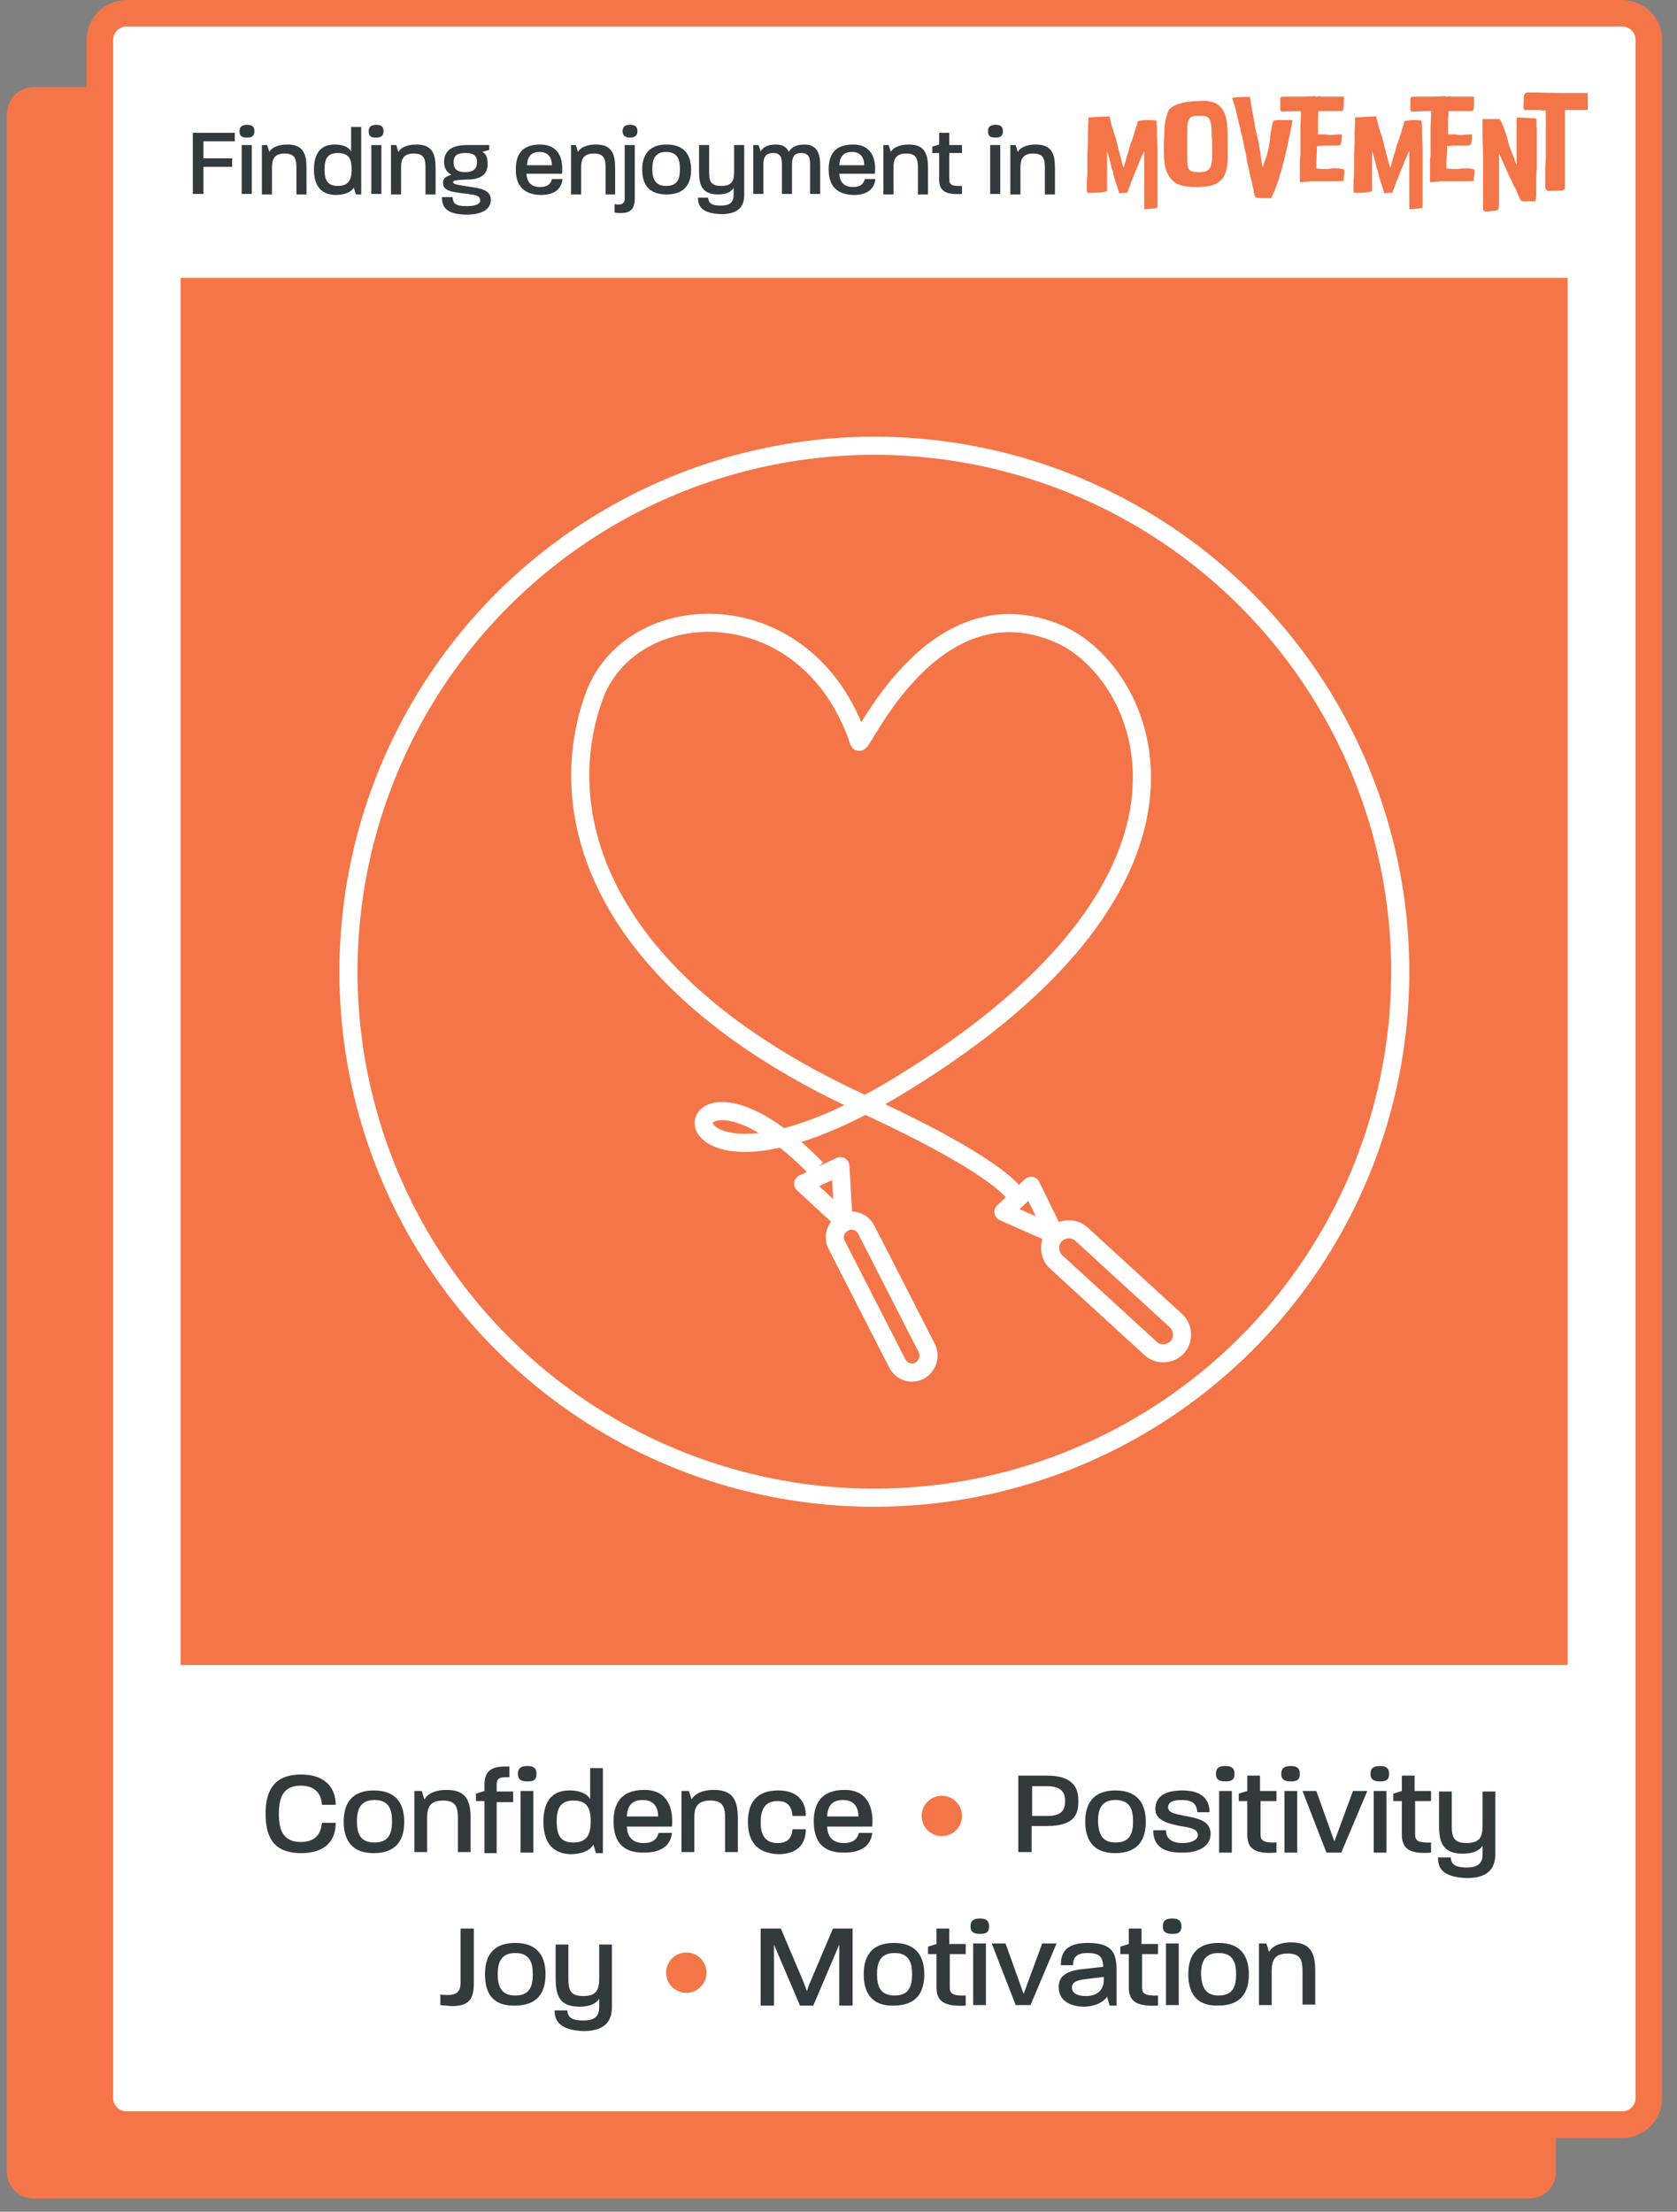 <svg xmlns="http://www.w3.org/2000/svg" xmlns:xlink="http://www.w3.org/1999/xlink" id="Layer_1" x="0px" y="0px" viewBox="0 0 315.7 416.3" style="enable-background:new 0 0 315.7 416.3;" xml:space="preserve"><rect x="0" y="0" width="315.7" height="416.3" fill="#808080" stroke="none"/> <style type="text/css"> .st0{fill:#F47648;} .st1{fill:#FFFFFF;stroke:#F47648;stroke-width:5;stroke-miterlimit:10;} .st2{fill:#323A3D;} .st3{fill:none;stroke:#FFFFFF;stroke-width:3.411;stroke-linejoin:round;stroke-miterlimit:10;} </style> <g> <path class="st0" d="M287.9,413.8H6.3c-2.8,0-5-2.3-5-5V21.4c0-2.8,2.3-5,5-5h281.6c2.8,0,5,2.3,5,5v387.4 C292.9,411.6,290.7,413.8,287.9,413.8z"></path> <path class="st1" d="M305.4,399.9H23.8c-2.8,0-5-2.3-5-5V7.5c0-2.8,2.3-5,5-5h281.6c2.8,0,5,2.3,5,5v387.4 C310.4,397.6,308.2,399.9,305.4,399.9z"></path> <g> <g> <path class="st2" d="M50,341.4c0-4,1.3-7.4,6.7-7.4c4.7,0,6.5,2.7,6.5,5.7h-2.6c-0.1-2-1.2-3.6-4-3.6c-3.4,0-4.1,2.4-4.1,5.3 s0.7,5.3,4.1,5.3c2.8,0,3.8-1.5,4-3.6h2.6c0,3.2-1.8,5.7-6.5,5.7C51.2,348.8,50,345.4,50,341.4z"></path> <path class="st2" d="M64.7,342.9c0-3.1,1.2-5.9,5.7-5.9c4.5,0,5.7,2.9,5.7,5.9c0,3.1-1.2,5.9-5.8,5.9 C65.9,348.8,64.7,345.9,64.7,342.9z M70.5,346.8c2.7,0,3.3-1.7,3.3-4c0-2.1-0.5-4-3.3-4c-2.7,0-3.3,1.8-3.3,4 C67.2,345.1,67.8,346.8,70.5,346.8z"></path> <path class="st2" d="M78.1,337.1h1.3l0.5,1.6c0.4-0.8,1.6-1.8,4.2-1.8c3.8,0,4.5,2.2,4.5,5.5v6.2h-2.4v-6.4 c0-2.1-0.4-3.3-2.8-3.3s-3,1.2-3,3.3v6.4h-2.4V337.1z"></path> <path class="st2" d="M91.2,339h-1.6v-1.4l1.6-0.5v-1.2c0-2.5,1.3-3.4,3.8-3.4c0.3,0,0.6,0,0.9,0v2c-0.3,0-0.5,0-0.6,0 c-1.6,0-1.8,0.5-1.8,1.5v1.2h3.1v2h-3.1v9.6h-2.3V339z M99.3,332.4c1,0,1.7,0.3,1.7,1.5c0,1.2-0.7,1.4-1.7,1.4 c-1.1,0-1.8-0.3-1.8-1.4C97.5,332.7,98.2,332.4,99.3,332.4z M98,337.1h2.4v11.6H98V337.1z"></path> <path class="st2" d="M102.3,342.9c0-3.2,1.1-5.9,4.9-5.9c2.3,0,3.4,0.8,3.9,1.6v-5.8h2.4v16h-1.3l-0.5-1.6 c-0.4,0.8-1.7,1.8-4.4,1.8C103.4,348.8,102.3,346,102.3,342.9z M107.9,346.8c2.7,0,3.3-1.6,3.3-4c0-2.2-0.5-3.9-3.2-3.9 c-2.6,0-3.2,1.6-3.2,3.9S105.3,346.8,107.9,346.8z"></path> <path class="st2" d="M115.5,342.8c0-3.1,1.2-5.9,5.8-5.9c4.3,0,5.5,3.3,5.2,6.9H118c0.1,2,1.1,3.1,3.2,3.1c1.9,0,2.5-0.9,2.8-1.9 h2.5c-0.2,2-1.6,3.7-5.2,3.7C116.6,348.8,115.5,345.9,115.5,342.8z M123.9,341.9L123.9,341.9c0-1.6-0.7-3.1-2.9-3.1 c-2.3,0-2.9,1.4-3,3.1H123.9z"></path> <path class="st2" d="M128.4,337.1h1.3l0.5,1.6c0.4-0.8,1.6-1.8,4.2-1.8c3.8,0,4.5,2.2,4.5,5.5v6.2h-2.4v-6.4 c0-2.1-0.4-3.3-2.8-3.3s-3,1.2-3,3.3v6.4h-2.4V337.1z"></path> <path class="st2" d="M140.8,342.9c0-3.1,1.2-5.9,5.7-5.9c3.5,0,5.2,1.9,5.2,4.8h-2.5c-0.2-1.8-0.9-2.8-2.8-2.8 c-2.5,0-3.2,1.7-3.2,4c0,2.2,0.7,3.9,3.2,3.9c1.9,0,2.6-0.9,2.8-2.6h2.5c0,2.8-1.6,4.7-5.2,4.7 C141.9,348.8,140.8,345.9,140.8,342.9z"></path> <path class="st2" d="M153.2,342.8c0-3.1,1.2-5.9,5.8-5.9c4.3,0,5.5,3.3,5.2,6.9h-8.5c0.1,2,1.1,3.1,3.2,3.1 c1.9,0,2.5-0.9,2.8-1.9h2.5c-0.2,2-1.6,3.7-5.2,3.7C154.3,348.8,153.2,345.9,153.2,342.8z M161.6,341.9L161.6,341.9 c0-1.6-0.7-3.1-2.9-3.1c-2.3,0-2.9,1.4-3,3.1H161.6z"></path> <path class="st2" d="M191.8,334.2h5.2c5.5,0,6,2.8,6,4.8c0,2-0.3,4.7-5.9,4.7h-2.9v4.9h-2.5V334.2z M197.2,341.8 c3,0,3.3-1.5,3.3-2.8c0-1.2-0.3-2.8-3.4-2.8h-2.8v5.6H197.2z"></path> <path class="st2" d="M204.3,342.9c0-3.1,1.2-5.9,5.7-5.9c4.5,0,5.7,2.9,5.7,5.9c0,3.1-1.2,5.9-5.8,5.9 C205.5,348.8,204.3,345.9,204.3,342.9z M210,346.8c2.7,0,3.3-1.7,3.3-4c0-2.1-0.5-4-3.3-4c-2.7,0-3.3,1.8-3.3,4 C206.8,345.1,207.4,346.8,210,346.8z"></path> <path class="st2" d="M217.1,344.5h2.4c0,1.6,1.1,2.4,3.2,2.4c1.6,0,2.8-0.6,2.8-1.5c0-1.1-1.3-1.4-3.3-1.7 c-2.5-0.5-4.7-1.1-4.7-3.2c0-2.3,1.7-3.5,5.1-3.5c3.3,0,5.1,1.4,5.1,4.1h-2.3c-0.1-1.6-1-2.3-2.9-2.3c-1.9,0-2.6,0.5-2.6,1.4 c0,1,1.3,1.2,3.2,1.6c2.7,0.5,4.8,1,4.8,3.4c0,2.1-2,3.5-5.1,3.5C218.9,348.8,217.1,347.4,217.1,344.5z"></path> <path class="st2" d="M230.7,332.4c1,0,1.7,0.3,1.7,1.5c0,1.2-0.7,1.4-1.7,1.4c-1.1,0-1.8-0.3-1.8-1.4 C228.9,332.7,229.6,332.4,230.7,332.4z M229.5,337.1h2.4v11.6h-2.4V337.1z"></path> <path class="st2" d="M234.8,345.3V339h-1.6v-1.4l1.6-0.5v-2.9h2.4v2.9h3.1v1.9h-3v6.3c0,1.1,0.5,1.6,3,1.5v1.9 C236.4,349,234.8,348.1,234.8,345.3z"></path> <path class="st2" d="M243,332.4c1,0,1.7,0.3,1.7,1.5c0,1.2-0.7,1.4-1.7,1.4c-1.1,0-1.8-0.3-1.8-1.4 C241.2,332.7,241.9,332.4,243,332.4z M241.8,337.1h2.4v11.6h-2.4V337.1z"></path> <path class="st2" d="M245.2,337.1h2.6l3.4,9.5l3.5-9.5h2.7l-4.9,11.6h-2.8L245.2,337.1z"></path> <path class="st2" d="M259.8,332.4c1,0,1.7,0.3,1.7,1.5c0,1.2-0.7,1.4-1.7,1.4c-1.1,0-1.8-0.3-1.8-1.4 C258,332.7,258.7,332.4,259.8,332.4z M258.6,337.1h2.4v11.6h-2.4V337.1z"></path> <path class="st2" d="M263.9,345.3V339h-1.6v-1.4l1.6-0.5v-2.9h2.4v2.9h3.1v1.9h-3v6.3c0,1.1,0.5,1.6,3,1.5v1.9 C265.5,349,263.9,348.1,263.9,345.3z"></path> <path class="st2" d="M270.7,349.6h2.4c0.1,1,0.4,1.9,3,1.9s3-1.2,3-2.6v-1.5c-0.5,0.8-1.6,1.5-3.7,1.5c-3.8,0-4.5-2.1-4.5-5.4 v-6.3h2.4v6.5c0,2.1,0.4,3.2,2.8,3.2c2.5,0,3-1.2,3-3.3v-6.4h2.4v11.7c0,2.2-0.8,4.6-5.4,4.6 C271.5,353.3,270.7,351.6,270.7,349.6z"></path> <path class="st2" d="M82.9,377.4v-2c0.5,0.1,0.9,0.1,1.4,0.1c1.9,0,2.4-0.9,2.4-2.3V363h2.5l0,10.2c0,3-0.8,4.4-4.2,4.4 C84.3,377.5,83.6,377.5,82.9,377.4z"></path> <path class="st2" d="M91.3,371.6c0-3.1,1.2-5.9,5.7-5.9c4.5,0,5.7,2.9,5.7,5.9c0,3.1-1.2,5.9-5.8,5.9 C92.4,377.6,91.3,374.7,91.3,371.6z M97,375.6c2.7,0,3.3-1.7,3.3-4c0-2.1-0.5-4-3.3-4c-2.7,0-3.3,1.8-3.3,4 C93.7,373.8,94.3,375.6,97,375.6z"></path> <path class="st2" d="M104.4,378.4h2.4c0.1,1,0.4,1.9,3,1.9s3-1.2,3-2.6v-1.5c-0.5,0.8-1.6,1.5-3.7,1.5c-3.8,0-4.5-2.1-4.5-5.4 v-6.3h2.4v6.5c0,2.1,0.4,3.2,2.8,3.2c2.5,0,3-1.2,3-3.3v-6.4h2.4v11.7c0,2.2-0.8,4.6-5.4,4.6 C105.3,382.1,104.4,380.3,104.4,378.4z"></path> <path class="st2" d="M143.3,363h3.7l4.2,9.9c0.2,0.6,0.5,1.2,0.7,1.9c0,0,0.4-1.3,0.7-1.9l4.2-9.9h3.7v14.5H158V366l-4.9,11.5 h-2.5l-4.9-11.5v11.5h-2.5V363z"></path> <path class="st2" d="M162.6,371.6c0-3.1,1.2-5.9,5.7-5.9c4.5,0,5.7,2.9,5.7,5.9c0,3.1-1.2,5.9-5.8,5.9 C163.8,377.6,162.6,374.7,162.6,371.6z M168.4,375.6c2.7,0,3.3-1.7,3.3-4c0-2.1-0.5-4-3.3-4c-2.7,0-3.3,1.8-3.3,4 C165.1,373.8,165.7,375.6,168.4,375.6z"></path> <path class="st2" d="M176.3,374.1v-6.3h-1.6v-1.4l1.6-0.5V363h2.4v2.9h3.1v1.9h-3v6.3c0,1.1,0.5,1.6,3,1.5v1.9 C177.9,377.7,176.3,376.8,176.3,374.1z"></path> <path class="st2" d="M184.5,361.1c1,0,1.7,0.3,1.7,1.5c0,1.2-0.7,1.4-1.7,1.4c-1.1,0-1.8-0.3-1.8-1.4 C182.7,361.4,183.4,361.1,184.5,361.1z M183.2,365.8h2.4v11.6h-2.4V365.8z"></path> <path class="st2" d="M186.7,365.8h2.6l3.4,9.5l3.5-9.5h2.7l-4.9,11.6h-2.8L186.7,365.8z"></path> <path class="st2" d="M199.3,374c0-2.1,1.5-3.1,4.8-3.4l3.6-0.4c-0.1-1.9-0.7-2.6-3-2.6c-2.1,0-2.7,0.9-2.7,2.3l-2.3,0 c0-2.4,1-4.2,5.1-4.2c4.7,0,5.4,2,5.4,5.2v6.6h-1.3l-0.5-1.7c-0.5,0.9-2.1,1.9-4.5,1.9C201.3,377.6,199.3,376.5,199.3,374z M204.4,375.7c2.3,0,3.4-1.2,3.4-3.2v-0.4l-3.3,0.4c-2,0.2-2.7,0.7-2.7,1.6C201.8,375.1,202.7,375.7,204.4,375.7z"></path> <path class="st2" d="M212.5,374.1v-6.3h-1.6v-1.4l1.6-0.5V363h2.4v2.9h3.1v1.9h-3v6.3c0,1.1,0.5,1.6,3,1.5v1.9 C214.1,377.7,212.5,376.8,212.5,374.1z"></path> <path class="st2" d="M220.7,361.1c1,0,1.7,0.3,1.7,1.5c0,1.2-0.7,1.4-1.7,1.4c-1.1,0-1.8-0.3-1.8-1.4 C218.9,361.4,219.6,361.1,220.7,361.1z M219.5,365.8h2.4v11.6h-2.4V365.8z"></path> <path class="st2" d="M223.7,371.6c0-3.1,1.2-5.9,5.7-5.9c4.5,0,5.7,2.9,5.7,5.9c0,3.1-1.2,5.9-5.8,5.9 C224.9,377.6,223.7,374.7,223.7,371.6z M229.4,375.6c2.7,0,3.3-1.7,3.3-4c0-2.1-0.5-4-3.3-4c-2.7,0-3.3,1.8-3.3,4 C226.2,373.8,226.8,375.6,229.4,375.6z"></path> <path class="st2" d="M237.1,365.8h1.3l0.5,1.6c0.4-0.8,1.6-1.8,4.2-1.8c3.8,0,4.5,2.2,4.5,5.5v6.2h-2.4V371 c0-2.1-0.4-3.3-2.8-3.3s-3,1.2-3,3.3v6.4h-2.4V365.8z"></path> </g> <circle class="st0" cx="177.3" cy="341.8" r="3.8"></circle> <circle class="st0" cx="129.2" cy="371.3" r="3.8"></circle> </g> <g> <rect x="34" y="52.3" class="st0" width="261.1" height="261.1"></rect> <g> <g> <path class="st3" d="M153.7,220c-28.6-29.5-32.8,13.7,15.6-15.7c65.1-39.6,46.3-78,30-85c-23.8-10.2-37.2,21.6-37.6,20.3 c-9.6-28.9-43-27.7-49.9-8.4c-8.4,23.5,2.6,54.5,50.5,76.5c25.4,11.6,28.5,16.8,28.5,16.8"></path> <g> <polygon class="st3" points="151.2,222.8 158.2,219.5 158.8,229.8 "></polygon> <path class="st3" d="M173.1,258L173.1,258c-1.5,0.8-3.4,0.2-4.2-1.4l-11.4-22.3c-0.8-1.5-0.2-3.4,1.4-4.2l0,0 c1.5-0.8,3.4-0.2,4.2,1.4l11.4,22.3C175.2,255.3,174.6,257.2,173.1,258z"></path> </g> <g> <polygon class="st3" points="188.9,228.1 194.1,223.2 198.6,232.4 "></polygon> <path class="st3" d="M221.6,253.6L221.6,253.6c-1.3,1.4-3.6,1.5-5,0.2l-17.8-16.3c-1.4-1.3-1.5-3.6-0.2-5l0,0 c1.3-1.4,3.6-1.5,5-0.2l17.8,16.3C222.8,249.9,222.9,252.2,221.6,253.6z"></path> </g> </g> <circle class="st3" cx="164.6" cy="182.9" r="99"></circle> </g> </g> <g> <g> <path class="st0" d="M217.7,22.7c0,0.3,0.1,0.8,0.1,1.4v0.3c0,0.1,0,0.3,0,0.5c0,1.2,0.1,2.4,0.1,3.5c0,0.2,0,0.3,0,0.5v0.5 c0,0.3,0,0.6,0,0.9v0.4c0,0.4,0,0.7,0,1.1v0.9c0,0.4,0,0.7,0,1V34c0,0.3,0,0.6,0,0.9v0.5c0,0.7,0,1.5,0,2.2v0.5 c0,0.3,0,0.5,0,0.8v0.2c-0.8,0.2-1.6,0.2-2.5,0.3c0-0.7,0-1.4,0-2.1v-0.7c0-0.2,0-0.3,0-0.5v-0.5c0-0.3,0-0.6,0-0.8v-0.5 c0-0.4,0-0.9,0-1.4c0-0.1,0-0.3,0-0.4v-1.2c0-0.3,0-0.5,0-0.8v-1.1c0-0.1,0-0.1,0-0.2v-0.9l0,0.1l-0.1,0.2l-0.3,0.7l-0.5,1.1 l-0.3,0.8l-0.7,1.7l-0.3,0.8l-0.2,0.4l-0.3,0.9l-0.4,1l-0.1,0.3c-0.5,0-1,0-1.5,0.1l-0.4-1.3l-0.3-0.9l-0.3-1l-0.1-0.5l-0.1-0.4 l-0.3-0.9c-0.1-0.3-0.1-0.6-0.2-0.9l-0.3-1.1l-0.1-0.4c-0.1-0.2-0.2-0.5-0.2-0.7c0,0,0,0,0,0c0,0.3,0,0.6,0,0.9v0.7 c0,0.2,0,0.5,0,0.8V33c0,0.5,0,0.9,0,1.4c0,0.2,0,0.3,0,0.5c0,0.4,0,0.7,0,1v0.1c-0.8,0.2-1.7,0.3-2.7,0.3H205 c-0.5,0-0.4-0.2-0.4-0.7v-0.9c0-0.2,0-0.4,0-0.5V34c0-0.4,0.1-0.8,0.1-1.1v-0.5c0-0.2,0-0.4,0-0.5s0-0.3,0-0.4c0-0.4,0-0.6,0-0.9 l0-1.3c0-0.8,0.1-1.6,0.1-2.4v-0.4c0-0.1,0-0.3,0-0.4l0-1c0-1,0.1-2,0.1-3c1.1-0.1,2.5-0.1,4-0.2l0,0.1l0.2,0.9l0.1,0.4l0.1,0.4 l0.4,1.3l0.1,0.3l0.3,0.9l0.2,0.9l0.3,1.1l0.3,1.2l0.2,0.7l0.2,0.8c0,0.2,0.2,0.5,0.2,0.7l0.1-0.2l0.1-0.4l0.1-0.4l0.1-0.3 l0.1-0.4l0.2-0.7l0.3-0.9l0.1-0.4l0.1-0.4l0.4-1.1l0.4-1.2l0.1-0.4l0.5-1.6l0.1-0.4c0.4-0.1,1-0.2,1.7-0.2 C216.8,22.6,217.2,22.6,217.7,22.7z"></path> <path class="st0" d="M228.8,19.4c2.3,1.2,2.3,4,2.3,7.1v0.6c0,0.9,0,1.8,0,2.7c0,4-1.7,5.4-5.6,5.4c-2.7,0-4.1-0.3-5.2-1.7 c-1.2-1.6-1.2-3.6-1.2-5.7v-0.5c0-1,0.1-2,0.1-2.8c0-0.4,0-0.8,0.1-1.2l0.1-0.7c0-0.2,0.1-0.4,0.2-0.6l0.2-0.7 c0.3-1.5,2.9-2.3,6.5-2.3C227.1,18.9,228,19.1,228.8,19.4z M223.5,29c0,2.7-0.1,3.4,2.2,3.4h0.3c2,0,2.2-1.3,2.2-3.6v-0.2 c0-1,0-2.1-0.1-3.3c0-3.7-0.8-3.5-2.6-3.5h-0.3c-1.8,0-1.7,1.6-1.7,3.8v0.2C223.5,26.8,223.5,27.8,223.5,29z"></path> <path class="st0" d="M235.3,18.2l0.3,1.8l0.1,0.8l0.2,0.9l0.3,1.7l0.1,0.7l0.2,0.8l0.2,0.9l0.2,0.8l0.1,0.4l0,0.3l0.3,1.7 l0.1,0.9l0.1,0.7l0.2,0.8c0,0,0,0.1,0,0.1l0,0l0.1-0.3c0.1-0.3,0.2-0.6,0.3-0.9l0.2-0.5l0.3-1c0-0.1,0.1-0.3,0.1-0.4l0.1-0.4 l0.2-1.2l0.1-0.7l0-0.4l0.1-0.7l0.2-1l0.2-0.9c0.1-0.6,0.9-0.5,1.9-0.5c0.7,0,1.3,0,1.8,0c0,0.1,0,0.1,0,0.2l-0.1,0.6l-0.2,1 l-0.4,1.9l-0.2,1L242,29l-0.2,0.9l-0.2,0.7l-0.1,0.4l-0.1,0.4l-0.2,0.8l-0.3,0.8l-0.1,0.4l-0.1,0.4l-0.6,1.7l-0.1,0.3l-0.3,0.6 l-0.4,0.9c-0.6,0-1.1,0-1.6,0c-0.8,0-1.4-0.1-1.5-0.4l0-0.1l-0.2-0.8c0-0.3-0.1-0.6-0.2-1l-0.1-0.6l-0.2-0.7l-0.2-0.9l-0.2-0.9 l-0.2-0.9l-0.2-0.9l-0.1-0.8l-0.4-1.8l-0.2-1c0-0.2-0.1-0.3-0.1-0.5l-0.1-0.5l-0.1-0.3l-0.2-0.8c0-0.2,0-0.3-0.1-0.5l-0.2-0.8 l-0.2-0.8l-0.2-0.9l-0.2-0.9l-0.2-0.7l-0.3-0.8c0-0.2-0.1-0.4-0.2-0.5C232.2,18.2,234.7,18.3,235.3,18.2z"></path> <path class="st0" d="M253.1,34c-0.4,0.1-0.8,0.1-1.2,0.1h-0.3c-0.2,0-0.4,0-0.6,0c-0.4,0-0.7,0-1.1,0h-1.2c-0.1,0-0.3,0-0.4,0 h-0.6c-0.3,0-0.5,0-0.8,0l-1,0.1c-0.3,0-0.7,0.1-1.1,0.1c-0.2,0-0.1-0.3-0.1-0.4v-1c0-0.1,0-0.3,0-0.5c0-0.2,0-0.4,0-0.6l0-0.9 c0-0.2,0-0.3,0-0.5l0-0.3c0-0.3,0.1-0.5,0.1-0.8v-0.5c0-0.8,0-1.5,0-2.3v-0.3c0-0.1,0-0.2,0-0.3v-1.2c0-0.2,0-0.4,0-0.6 c0-0.8,0.1-1.6,0.1-2.4v-0.7c0,0,0-0.1,0-0.1c-0.1,0-0.2,0-0.3,0h-0.1c-0.5,0-2.4,0.1-3.1,0.1c-0.4,0-0.4-0.3-0.4-0.6v-1.3 c0-1.2,0.2-0.8,0.8-0.9h0.9c0.2,0,0.4,0,0.6,0h1.1c0.1,0,0.3,0,0.4,0l0.5,0c0,0,0,0,0,0c0.5,0,1.7-0.1,2.2-0.1 c0.1,0,0.2,0.1,0.4,0.1c0.2,0,0.4-0.1,0.5-0.1h0.1c0.1,0,0.2,0.1,0.4,0.1h0.2c0.4,0,0.7,0,1,0c0.1,0,0.2,0,0.3,0l0.4,0 c0.1,0,0.2,0,0.3,0h0.3c0.2,0,0.4,0,0.5,0c0.3,0,0.6,0,0.9,0l0.2,0v0.4c0,0.7,0,1.2-0.1,1.8c0,0.4-0.2,0.5-0.5,0.5 c-0.3,0-0.6,0-1,0c-0.2,0-0.4,0-0.7,0h-0.3c-0.1,0-0.2,0-0.3,0c-0.4,0-0.7,0-1.1,0c-0.2,0-0.4,0-0.6,0h-0.2v0.2 c0,0.5-0.1,1-0.1,1.5c0,0.2,0,0.3,0,0.5c0,0.2,0,0.4,0,0.6c0,0.5,0,1.1,0,1.6c0.2,0,0.3,0,0.5,0h0.8c0.3,0,0.5,0.1,0.8,0.1h0.5 c0.5,0,1-0.1,1.5-0.1c0.1,0,0.3,0,0.4,0c0,0.5,0,1.1-0.2,1.9c-0.1,0.1-0.3,0.2-0.7,0.2c-0.3,0-0.6,0-1,0c-0.4,0-0.7,0-1.1,0 l-1.6,0.1h-0.1v0.2l0,0.2v0.3c0,0.8-0.1,1.6-0.1,2.4c0,0.2,0,0.4,0,0.6v0.5c0.2,0,0.7,0.1,1.2,0.1c0.1,0,0.2,0,0.4,0h0.3 c0.1,0,0.2,0,0.4,0c-0.1,0,0.5-0.1,0.9-0.1h0.9c0.4,0,1.2,0.1,1.2,0.4c0,0.6-0.1,1.1-0.2,1.8C253.2,34,253.1,34,253.1,34z"></path> <path class="st0" d="M267.6,22.7c0,0.3,0.1,0.8,0.1,1.4v0.3c0,0.1,0,0.3,0,0.5c0,1.2,0.1,2.4,0.1,3.5c0,0.2,0,0.3,0,0.5v0.5 c0,0.3,0,0.6,0,0.9v0.4c0,0.4,0,0.7,0,1.1v0.9c0,0.4,0,0.7,0,1V34c0,0.3,0,0.6,0,0.9v0.5c0,0.7,0,1.5,0,2.2v0.5 c0,0.3,0,0.5,0,0.8v0.2c-0.8,0.2-1.6,0.2-2.5,0.3c0-0.7,0-1.4,0-2.1v-0.7c0-0.2,0-0.3,0-0.5v-0.5c0-0.3,0-0.6,0-0.8v-0.5 c0-0.4,0-0.9,0-1.4c0-0.1,0-0.3,0-0.4v-1.2c0-0.3,0-0.5,0-0.8v-1.1c0-0.1,0-0.1,0-0.2v-0.9l0,0.1l-0.1,0.2l-0.3,0.7l-0.5,1.1 l-0.3,0.8l-0.7,1.7l-0.3,0.8l-0.2,0.4l-0.3,0.9l-0.4,1l-0.1,0.3c-0.5,0-1,0-1.5,0.1l-0.4-1.3l-0.3-0.9l-0.3-1l-0.1-0.5l-0.1-0.4 l-0.3-0.9c-0.1-0.3-0.1-0.6-0.2-0.9l-0.3-1.1l-0.1-0.4c-0.1-0.2-0.2-0.5-0.2-0.7c0,0,0,0,0,0c0,0.3,0,0.6,0,0.9v0.7 c0,0.2,0,0.5,0,0.8V33c0,0.5,0,0.9,0,1.4c0,0.2,0,0.3,0,0.5c0,0.4,0,0.7,0,1v0.1c-0.8,0.2-1.7,0.3-2.7,0.3h-0.4 c-0.5,0-0.4-0.2-0.4-0.7v-0.9c0-0.2,0-0.4,0-0.5V34c0-0.4,0.1-0.8,0.1-1.1v-0.5c0-0.2,0-0.4,0-0.5s0-0.3,0-0.4c0-0.4,0-0.6,0-0.9 l0-1.3c0-0.8,0.1-1.6,0.1-2.4v-0.4c0-0.1,0-0.3,0-0.4l0-1c0-1,0.1-2,0.1-3c1.1-0.1,2.5-0.1,4-0.2l0,0.1l0.2,0.9l0.1,0.4l0.1,0.4 l0.4,1.3l0.1,0.3l0.3,0.9l0.2,0.9l0.3,1.1l0.3,1.2l0.2,0.7l0.2,0.8c0,0.2,0.2,0.5,0.2,0.7l0.1-0.2l0.1-0.4l0.1-0.4l0.1-0.3 l0.1-0.4l0.2-0.7l0.3-0.9l0.1-0.4l0.1-0.4l0.4-1.1l0.4-1.2l0.1-0.4l0.5-1.6l0.1-0.4c0.4-0.1,1-0.2,1.7-0.2 C266.7,22.6,267.1,22.6,267.6,22.7z"></path> <path class="st0" d="M277.6,34c-0.4,0.1-0.8,0.1-1.2,0.1h-0.3c-0.2,0-0.4,0-0.6,0c-0.4,0-0.7,0-1.1,0h-1.2c-0.1,0-0.3,0-0.4,0 h-0.6c-0.3,0-0.5,0-0.8,0l-1,0.1c-0.3,0-0.7,0.1-1.1,0.1c-0.2,0-0.1-0.3-0.1-0.4v-1c0-0.1,0-0.3,0-0.5c0-0.2,0-0.4,0-0.6l0-0.9 c0-0.2,0-0.3,0-0.5l0-0.3c0-0.3,0.1-0.5,0.1-0.8v-0.5c0-0.8,0-1.5,0-2.3v-0.3c0-0.1,0-0.2,0-0.3v-1.2c0-0.2,0-0.4,0-0.6 c0-0.8,0.1-1.6,0.1-2.4v-0.7c0,0,0-0.1,0-0.1c-0.1,0-0.2,0-0.3,0h-0.1c-0.5,0-2.4,0.1-3.1,0.1c-0.4,0-0.4-0.3-0.4-0.6v-1.3 c0-1.2,0.2-0.8,0.8-0.9h0.9c0.2,0,0.4,0,0.6,0h1.1c0.1,0,0.3,0,0.4,0l0.5,0c0,0,0,0,0,0c0.5,0,1.7-0.1,2.2-0.1 c0.1,0,0.2,0.1,0.4,0.1c0.2,0,0.4-0.1,0.5-0.1h0.1c0.1,0,0.2,0.1,0.4,0.1h0.2c0.4,0,0.7,0,1,0c0.1,0,0.2,0,0.3,0l0.4,0 c0.1,0,0.2,0,0.3,0h0.3c0.2,0,0.4,0,0.5,0c0.3,0,0.6,0,0.9,0l0.2,0v0.4c0,0.7,0,1.2-0.1,1.8c0,0.4-0.2,0.5-0.5,0.5 c-0.3,0-0.6,0-1,0c-0.2,0-0.4,0-0.7,0h-0.3c-0.1,0-0.2,0-0.3,0c-0.4,0-0.7,0-1.1,0c-0.2,0-0.4,0-0.6,0h-0.2v0.2 c0,0.5-0.1,1-0.1,1.5c0,0.2,0,0.3,0,0.5c0,0.2,0,0.4,0,0.6c0,0.5,0,1.1,0,1.6c0.2,0,0.3,0,0.5,0h0.8c0.3,0,0.5,0.1,0.8,0.1h0.5 c0.5,0,1-0.1,1.5-0.1c0.1,0,0.3,0,0.4,0c0,0.5,0,1.1-0.2,1.9c-0.1,0.1-0.3,0.2-0.7,0.2c-0.3,0-0.6,0-1,0c-0.4,0-0.7,0-1.1,0 l-1.6,0.1h-0.1v0.2l0,0.2v0.3c0,0.8-0.1,1.6-0.1,2.4c0,0.2,0,0.4,0,0.6v0.5c0.2,0,0.7,0.1,1.2,0.1c0.1,0,0.2,0,0.4,0h0.3 c0.1,0,0.2,0,0.4,0c-0.1,0,0.5-0.1,0.9-0.1h0.9c0.4,0,1.2,0.1,1.2,0.4c0,0.6-0.1,1.1-0.2,1.8C277.7,34,277.7,34,277.6,34z"></path> <path class="st0" d="M289.3,24.3v1.1c0,0.2,0,0.4,0,0.6c0,1.4,0,3.5,0,4.1v0.6c0,0.3,0,0.5,0,0.7v0.3c0,1,0-1.1-0.1,1.8v0.3 c0,0.2,0,0.4,0,0.7v1.8c0,0.5,0,1.1-0.2,1.6h-1.2c-0.5,0-1.4,0.2-1.7-0.5l-0.1-0.3l-0.3-0.7l-0.4-0.9l-0.2-0.3l-0.2-0.4l-0.4-0.9 c-0.1-0.3-0.3-0.5-0.4-0.8l-0.2-0.4l-0.1-0.3l-0.2-0.4l-0.1-0.3l-0.2-0.4l-0.6-1.3l-0.4-0.9l-0.1-0.2v1c0,0.2,0,0.4,0,0.6v3.4 c0,0.6,0,1.2,0,1.7v2.2c0,0.2,0,0.5,0,0.7c0,0.3-0.1,0.5-0.1,0.8c-0.1,0.5-1.5,0.4-2.1,0.5c-0.1,0-0.2,0-0.3,0l-0.3-0.1 c-0.1,0-0.1-0.1-0.2-0.1v-0.4c0-0.4,0-0.8,0-1.2v-0.6c0-0.1,0-0.3,0-0.4v-2.4c0-0.1,0-0.3,0-0.4v-2.5c0-0.3,0-0.6,0-0.9v-0.6 c0-1.6-0.1-3.3-0.1-4.9c0-0.2,0-0.4,0-0.5c0-0.6,0-1.1,0-1.7v-0.7c0.5,0,1,0,1.5,0h1.5c0.2,0,0.4,0.2,0.5,0.5l0.3,0.7l0.2,0.5 c0.2,0.4,0.3,0.9,0.5,1.3l0.1,0.4L284,27l0.2,0.7l0.4,1l0.5,1.2l0.1,0.4l0.3,0.7c0,0,0,0,0,0.1c0,0,0,0.1,0,0.1v-0.8 c0-0.1,0-0.3,0-0.4v-0.6c0-0.2,0-0.3,0-0.5c0-0.1,0-0.2,0-0.3V28c0-0.3,0-0.5,0-0.7c0-0.2,0-0.3,0-0.5v-0.6c0-0.2,0-0.4,0-0.7 c0-0.2,0-0.5,0-0.7c0-0.8,0-1.5,0-2.4c0-0.1,0.1-0.2,0.2-0.3l3.5,0.2C289.3,22.6,289.2,23.4,289.3,24.3z"></path> <path class="st0" d="M298.4,20.7c-0.4,0-0.1,0-1.2,0H296c-0.4,0-0.9,0-1.4,0v3.7c0,0.2,0,0.4,0,0.7v2.1c0,0.1,0,0.3,0,0.4v1 c0,0.4,0,0.7,0,1c0,0.2,0,0.4,0,0.6v0.4c0,0.2,0,0.4,0,0.6v0.4c0,0.2,0,0.4,0,0.6v0.4c0,0.2,0,0.4,0,0.6v0.6c0,0.6,0,1.1,0,1.7 c0,0.5-1.8,0.4-2.4,0.4c-0.3,0-1.3,0.4-1.3-0.9v-0.6c0-0.7,0-1.4,0-2.1V32c0-0.9,0.1-1.7,0.1-2.5V29c0-0.6,0-1.1,0-1.7v-5 c0-0.4,0-0.9,0-1.3v-0.2c-0.4,0-0.9,0-1.3-0.1l-0.9,0c-0.4,0-0.9,0-1.5,0c-0.6,0-0.5-0.4-0.5-0.8c0.1-1-0.2-2.5,0.8-2.5h0.7 c1.7,0,3.3,0.1,5.6,0.1h1.5c1.5,0,2.3,0,3.5,0v3.2C299.1,20.7,298.8,20.7,298.4,20.7z"></path> </g> <g> <g> <path class="st2" d="M36.4,25h7.8v1.6h-5.9v3.2h5.4v1.6h-5.4v5.1h-2V25z"></path> <path class="st2" d="M46.5,23.5c0.8,0,1.4,0.2,1.4,1.2c0,0.9-0.5,1.2-1.4,1.2c-0.9,0-1.4-0.2-1.4-1.2 C45.1,23.8,45.6,23.5,46.5,23.5z M45.5,27.3h1.9v9.2h-1.9V27.3z"></path> <path class="st2" d="M49.3,27.3h1l0.4,1.3c0.3-0.6,1.3-1.4,3.4-1.4c3,0,3.6,1.8,3.6,4.4v5h-1.9v-5.1c0-1.6-0.3-2.6-2.2-2.6 s-2.4,1-2.4,2.6v5.1h-1.9V27.3z"></path> <path class="st2" d="M59.1,31.9c0-2.5,0.9-4.7,3.9-4.7c1.8,0,2.7,0.6,3.1,1.3v-4.6H68v12.7h-1l-0.4-1.3 c-0.3,0.6-1.3,1.4-3.5,1.4C60,36.6,59.1,34.4,59.1,31.9z M63.6,35c2.1,0,2.6-1.3,2.6-3.1c0-1.8-0.4-3.1-2.6-3.1 c-2.1,0-2.5,1.3-2.5,3.1S61.5,35,63.6,35z"></path> <path class="st2" d="M70.8,23.5c0.8,0,1.4,0.2,1.4,1.2c0,0.9-0.5,1.2-1.4,1.2c-0.9,0-1.4-0.2-1.4-1.2 C69.4,23.8,70,23.5,70.8,23.5z M69.9,27.3h1.9v9.2h-1.9V27.3z"></path> <path class="st2" d="M73.6,27.3h1l0.4,1.3c0.3-0.6,1.3-1.4,3.4-1.4c3,0,3.6,1.8,3.6,4.4v5h-1.9v-5.1c0-1.6-0.3-2.6-2.2-2.6 s-2.4,1-2.4,2.6v5.1h-1.9V27.3z"></path> <path class="st2" d="M83.2,37.1h2c0.1,1.1,0.4,1.7,2.6,1.7c2.2,0,2.6-0.6,2.6-1.1c0-0.8-0.7-1-2.4-1.2c-3.3-0.4-4.6-0.6-4.6-2.1 c0-0.8,0.5-1.2,1.6-1.5c-1-0.5-1.4-1.4-1.4-2.4c0-3.2,3.3-3.2,4.5-3.2h4v0.9l-1.3,0.4c0.6,0.3,1,0.9,1,2.2c0,1.7-0.8,3-4,3 c-1.9,0.1-2.5,0.1-2.5,0.5s0.9,0.5,2.8,0.8c2,0.3,4.3,0.5,4.3,2.5c0,1.3-0.9,2.8-4.7,2.8C84.1,40.3,83.2,39.1,83.2,37.1z M87.6,32.4c1.7,0,2.2-0.8,2.2-1.9c0-1-0.4-1.7-2.2-1.7c-1.8,0-2.2,0.7-2.2,1.8C85.4,31.6,85.8,32.4,87.6,32.4z"></path> <path class="st2" d="M97.1,31.9c0-2.5,0.9-4.7,4.6-4.7c3.4,0,4.4,2.6,4.1,5.5h-6.7c0.1,1.6,0.9,2.5,2.6,2.5c1.5,0,2-0.7,2.2-1.5 h2c-0.2,1.6-1.2,3-4.1,3C98,36.6,97.1,34.3,97.1,31.9z M103.9,31.1L103.9,31.1c0-1.3-0.6-2.5-2.3-2.5c-1.8,0-2.3,1.1-2.4,2.5 H103.9z"></path> <path class="st2" d="M107.4,27.3h1l0.4,1.3c0.3-0.6,1.3-1.4,3.4-1.4c3,0,3.6,1.8,3.6,4.4v5H114v-5.1c0-1.6-0.3-2.6-2.2-2.6 s-2.4,1-2.4,2.6v5.1h-1.9V27.3z"></path> <path class="st2" d="M115.7,40v-1.6c0.3,0.1,0.5,0.1,0.7,0.1c0.9,0,1.2-0.4,1.2-1.2V27.3h1.9v10c0,1.9-0.7,2.8-2.6,2.8 C116.5,40.1,116.1,40.1,115.7,40z M118.6,23.5c0.8,0,1.4,0.2,1.4,1.2c0,0.9-0.6,1.2-1.4,1.2c-0.8,0-1.4-0.3-1.4-1.2 C117.2,23.8,117.7,23.5,118.6,23.5z"></path> <path class="st2" d="M120.9,31.9c0-2.4,1-4.7,4.6-4.7c3.6,0,4.6,2.3,4.6,4.7c0,2.5-1,4.7-4.6,4.7 C121.8,36.6,120.9,34.3,120.9,31.9z M125.4,35c2.2,0,2.6-1.4,2.6-3.2c0-1.7-0.4-3.2-2.6-3.2c-2.1,0-2.6,1.4-2.6,3.2 C122.8,33.6,123.3,35,125.4,35z"></path> <path class="st2" d="M131.4,37.2h1.9c0.1,0.8,0.3,1.5,2.4,1.5s2.4-1,2.4-2.1v-1.2c-0.4,0.6-1.2,1.2-2.9,1.2 c-3,0-3.6-1.7-3.6-4.3v-5h1.9v5.2c0,1.6,0.3,2.5,2.3,2.5s2.4-1,2.4-2.6v-5.1h1.9v9.3c0,1.8-0.6,3.7-4.3,3.7 C132.1,40.2,131.4,38.8,131.4,37.2z"></path> <path class="st2" d="M141.8,27.3h1l0.4,1.2c0.3-0.6,1.1-1.3,2.8-1.3c1.4,0,2.1,0.5,2.5,1.4c0.3-0.6,1.1-1.4,2.9-1.4 c2.5,0,3,1.8,3,3.9v5.4h-1.9V31c0-1.3-0.2-2.2-1.7-2.2c-1.4,0-1.7,0.9-1.7,2.2v5.5h-1.9V31c0-1.3-0.2-2.2-1.7-2.2 c-1.4,0-1.8,0.9-1.8,2.2v5.5h-1.9V27.3z"></path> <path class="st2" d="M156,31.9c0-2.5,0.9-4.7,4.6-4.7c3.4,0,4.4,2.6,4.1,5.5H158c0.1,1.6,0.9,2.5,2.6,2.5c1.5,0,2-0.7,2.2-1.5h2 c-0.2,1.6-1.2,3-4.1,3C156.9,36.6,156,34.3,156,31.9z M162.7,31.1L162.7,31.1c0-1.3-0.6-2.5-2.3-2.5c-1.8,0-2.3,1.1-2.4,2.5 H162.7z"></path> <path class="st2" d="M166.3,27.3h1l0.4,1.3c0.3-0.6,1.3-1.4,3.4-1.4c3,0,3.6,1.8,3.6,4.4v5h-1.9v-5.1c0-1.6-0.3-2.6-2.2-2.6 s-2.4,1-2.4,2.6v5.1h-1.9V27.3z"></path> <path class="st2" d="M176.8,33.8v-5h-1.3v-1.2l1.3-0.4V25h1.9v2.3h2.4v1.5h-2.4v5c0,0.9,0.4,1.3,2.4,1.2v1.5 C178.1,36.7,176.8,36,176.8,33.8z"></path> <path class="st2" d="M187.4,23.5c0.8,0,1.4,0.2,1.4,1.2c0,0.9-0.5,1.2-1.4,1.2c-0.9,0-1.4-0.2-1.4-1.2 C186,23.8,186.5,23.5,187.4,23.5z M186.4,27.3h1.9v9.2h-1.9V27.3z"></path> <path class="st2" d="M190.2,27.3h1l0.4,1.3c0.3-0.6,1.3-1.4,3.4-1.4c3,0,3.6,1.8,3.6,4.4v5h-1.9v-5.1c0-1.6-0.3-2.6-2.2-2.6 s-2.4,1-2.4,2.6v5.1h-1.9V27.3z"></path> </g> </g> </g> </g> </svg>